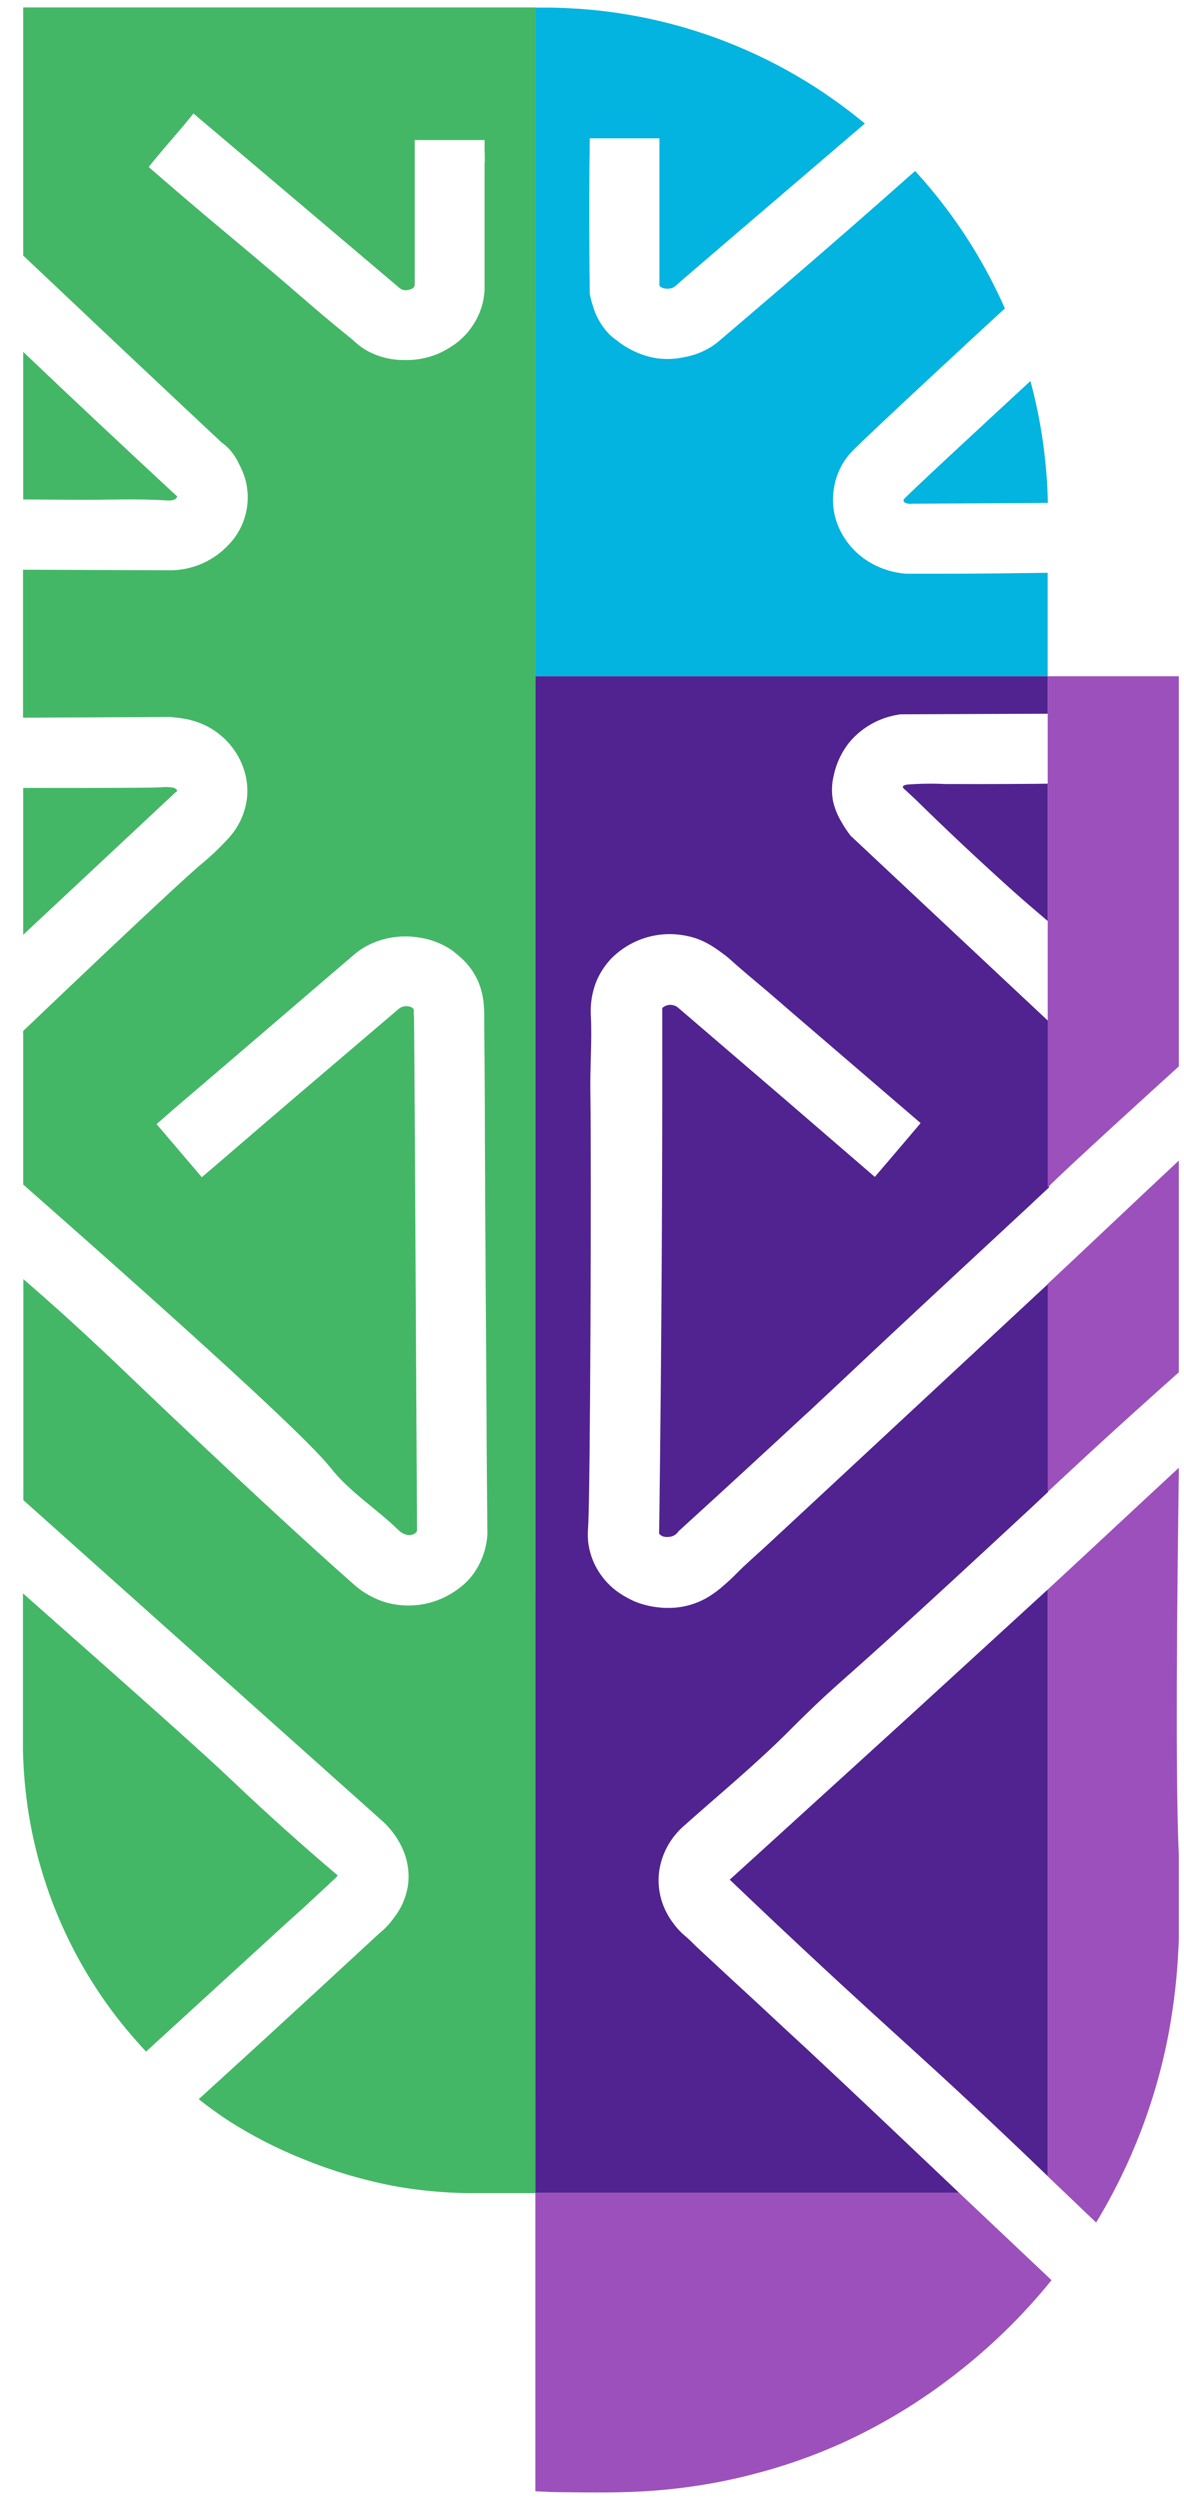 <svg viewBox="0 0 18 38" fill="none" xmlns="http://www.w3.org/2000/svg">
<path d="M2.529 7.607C2.546 7.608 2.563 7.608 2.579 7.607C2.609 7.608 2.639 7.601 2.666 7.586C2.678 7.576 2.689 7.563 2.696 7.548L2.594 7.454C1.841 6.755 1.093 6.054 0.353 5.349V7.592L1.151 7.597C1.609 7.602 2.071 7.576 2.529 7.607Z" fill="#43B766"/>
<path d="M2.668 12.044C2.668 12.044 2.69 12.036 2.692 12.021C2.695 12.006 2.673 11.991 2.665 11.986C2.652 11.978 2.638 11.973 2.623 11.971C2.574 11.964 2.524 11.961 2.475 11.965C2.401 11.976 1.605 11.979 0.353 11.977V14.209L2.668 12.044Z" fill="#43B766"/>
<path d="M8.141 0.113H7.323C7.323 0.117 7.323 0.122 7.323 0.126V0.113H0.353C0.358 0.113 0.348 0.113 0.353 0.113C0.348 0.113 0.358 0.122 0.353 0.128C0.348 0.135 0.353 0.138 0.353 0.144V0.154C0.353 0.603 0.353 1.128 0.353 1.62V2.387C0.353 2.859 0.353 3.468 0.353 3.885L0.904 4.405C1.725 5.182 2.546 5.955 3.368 6.725C3.421 6.762 3.47 6.807 3.512 6.857C3.557 6.913 3.596 6.974 3.627 7.039C3.667 7.114 3.701 7.192 3.726 7.274C3.776 7.447 3.779 7.631 3.737 7.806C3.694 7.981 3.607 8.142 3.483 8.273C3.371 8.394 3.237 8.492 3.087 8.56C2.937 8.628 2.775 8.665 2.611 8.669L0.35 8.66V10.909L1.547 10.904L2.559 10.898C2.58 10.898 2.608 10.898 2.642 10.904C2.716 10.91 2.79 10.921 2.863 10.937C2.965 10.96 3.063 10.996 3.156 11.044C3.405 11.175 3.597 11.394 3.695 11.658C3.757 11.825 3.776 12.006 3.748 12.182C3.719 12.356 3.648 12.52 3.542 12.66C3.505 12.708 3.466 12.753 3.423 12.796C3.308 12.918 3.186 13.032 3.057 13.138C2.907 13.261 2.213 13.896 0.353 15.671C0.368 15.682 0.338 15.692 0.353 15.703C0.333 15.689 0.357 15.675 0.353 15.671V18.006C3.715 20.965 4.774 21.991 5.027 22.313C5.318 22.683 5.732 22.938 6.068 23.268C6.093 23.292 6.123 23.31 6.155 23.321C6.179 23.331 6.205 23.336 6.23 23.334C6.256 23.333 6.281 23.325 6.303 23.313C6.319 23.302 6.331 23.287 6.34 23.271C6.315 18.566 6.298 15.527 6.294 15.479C6.294 15.453 6.29 15.427 6.29 15.401C6.29 15.36 6.295 15.357 6.29 15.346C6.274 15.304 6.199 15.286 6.14 15.298C6.11 15.304 6.082 15.318 6.059 15.338C4.721 16.477 4.203 16.92 4.007 17.089L3.603 17.436L3.26 17.731L3.068 17.894C2.838 17.625 2.609 17.356 2.38 17.087C2.472 17.009 2.602 16.891 2.77 16.749C3.157 16.42 3.317 16.281 3.96 15.731C4.533 15.238 4.885 14.938 4.995 14.843L5.427 14.474C5.469 14.442 5.514 14.413 5.56 14.387C5.702 14.309 5.858 14.26 6.019 14.242C6.129 14.23 6.241 14.232 6.352 14.248C6.537 14.272 6.714 14.339 6.869 14.443C6.899 14.466 6.935 14.496 6.935 14.496C6.994 14.544 7.041 14.589 7.063 14.611C7.149 14.7 7.219 14.804 7.269 14.918C7.317 15.031 7.346 15.152 7.355 15.276C7.362 15.348 7.364 15.421 7.361 15.494C7.367 16.075 7.37 16.546 7.371 16.867C7.371 17.125 7.371 17.282 7.375 17.905C7.375 18.424 7.38 18.822 7.381 19.051C7.381 19.33 7.385 19.617 7.389 20.263C7.389 20.307 7.394 21.081 7.397 21.569C7.397 21.96 7.404 22.535 7.409 23.246C7.411 23.292 7.41 23.337 7.405 23.382C7.381 23.591 7.301 23.79 7.172 23.957C7.138 23.999 7.1 24.039 7.06 24.076C6.92 24.201 6.756 24.295 6.577 24.35C6.351 24.419 6.11 24.423 5.882 24.362C5.69 24.307 5.514 24.208 5.366 24.073C4.004 22.872 1.863 20.817 1.863 20.817C1.447 20.418 1.014 20.026 1.014 20.026C0.74 19.778 0.51 19.577 0.355 19.444V22.803L5.832 27.698C5.896 27.759 5.954 27.826 6.005 27.898C6.057 27.973 6.101 28.053 6.135 28.137C6.201 28.297 6.225 28.471 6.205 28.642C6.179 28.828 6.105 29.004 5.989 29.151C5.924 29.243 5.846 29.325 5.758 29.396C5.172 29.938 4.583 30.481 3.99 31.025C3.666 31.32 3.344 31.615 3.021 31.909C3.136 32 3.295 32.12 3.492 32.248C3.84 32.469 4.207 32.657 4.589 32.811C5.065 33.007 5.56 33.152 6.066 33.243C6.412 33.301 6.761 33.332 7.111 33.337H8.143L8.141 0.113ZM7.367 2.473C7.367 2.613 7.367 2.657 7.367 2.956C7.367 3.308 7.367 3.273 7.367 3.514C7.367 3.67 7.367 3.728 7.367 4.003V4.379C7.367 4.406 7.367 4.439 7.36 4.48C7.356 4.517 7.35 4.554 7.342 4.591C7.324 4.667 7.299 4.741 7.265 4.811C7.243 4.857 7.218 4.902 7.189 4.944C7.132 5.032 7.063 5.11 6.984 5.178C6.944 5.212 6.901 5.243 6.856 5.271C6.824 5.293 6.797 5.308 6.784 5.315C6.771 5.322 6.724 5.348 6.665 5.375C6.596 5.404 6.524 5.427 6.452 5.443C6.351 5.466 6.248 5.476 6.146 5.473C5.957 5.475 5.771 5.43 5.603 5.344C5.516 5.297 5.436 5.237 5.365 5.168C5.262 5.085 5.105 4.957 4.915 4.798C4.705 4.619 4.554 4.488 4.493 4.435C4.136 4.124 3.349 3.468 3.349 3.468C3.088 3.25 2.725 2.943 2.261 2.539C2.306 2.479 2.342 2.437 2.365 2.41C2.577 2.152 2.686 2.041 2.896 1.781L2.941 1.725L6.068 4.373C6.085 4.389 6.106 4.4 6.128 4.407C6.159 4.415 6.192 4.414 6.223 4.403C6.25 4.399 6.275 4.385 6.293 4.365C6.302 4.35 6.306 4.333 6.305 4.316C6.305 4.261 6.305 3.36 6.305 2.129H7.367V2.134C7.367 2.207 7.367 2.277 7.367 2.277C7.371 2.377 7.37 2.449 7.37 2.473H7.367Z" fill="#43B766"/>
<path d="M4.537 29.069L4.705 28.915L4.978 28.662L5.037 28.605L5.061 28.584C5.069 28.577 5.114 28.538 5.121 28.524C5.123 28.521 5.125 28.518 5.128 28.515C5.129 28.513 5.131 28.511 5.132 28.509C5.132 28.509 5.132 28.503 5.123 28.498C5.047 28.434 4.93 28.334 4.787 28.21C4.106 27.618 3.62 27.153 3.499 27.038C3.092 26.652 2.244 25.895 0.349 24.22C0.349 24.435 0.349 24.632 0.349 24.848V25.589C0.349 25.874 0.349 25.994 0.349 26.224C0.349 26.319 0.349 26.528 0.349 26.599C0.357 26.98 0.395 27.359 0.464 27.733C0.677 28.87 1.172 29.935 1.906 30.828C2.025 30.97 2.131 31.09 2.22 31.186C3.371 30.133 4.21 29.365 4.341 29.245L4.537 29.069Z" fill="#43B766"/>
<path d="M14.376 8.721H13.983C13.783 8.721 13.787 8.721 13.775 8.721C13.576 8.706 13.383 8.645 13.212 8.542C13.099 8.473 12.998 8.386 12.915 8.284C12.814 8.161 12.74 8.019 12.698 7.866C12.659 7.716 12.653 7.56 12.68 7.408C12.704 7.265 12.758 7.128 12.838 7.005C12.87 6.957 12.906 6.912 12.946 6.869C13.184 6.62 15.147 4.805 15.277 4.688C14.982 4.02 14.593 3.396 14.122 2.838C14.039 2.739 13.966 2.659 13.912 2.599C13.252 3.185 12.582 3.77 11.902 4.354C11.589 4.623 11.276 4.89 10.964 5.156C10.918 5.198 10.869 5.236 10.817 5.269C10.689 5.35 10.546 5.405 10.397 5.43C10.255 5.461 10.108 5.465 9.965 5.443C9.746 5.404 9.542 5.309 9.37 5.169C9.327 5.139 9.287 5.106 9.251 5.069C9.139 4.949 9.057 4.805 9.013 4.648C8.993 4.589 8.978 4.529 8.966 4.469C8.963 4.243 8.961 4.016 8.96 3.787C8.956 3.219 8.958 2.657 8.966 2.103H10.025V4.308C10.022 4.317 10.022 4.327 10.025 4.336C10.043 4.385 10.134 4.396 10.188 4.385C10.21 4.381 10.23 4.374 10.248 4.362C10.26 4.355 10.271 4.347 10.281 4.336C10.308 4.308 11.411 3.364 13.148 1.878C13.066 1.81 12.951 1.717 12.809 1.612C11.69 0.783 10.365 0.277 8.979 0.148L8.794 0.133C8.752 0.133 8.643 0.123 8.496 0.119C8.391 0.115 8.285 0.114 8.139 0.115V10.279H15.927V8.707C15.658 8.711 15.415 8.714 15.199 8.716C15.078 8.717 14.713 8.721 14.376 8.721Z" fill="#02B4DF"/>
<path d="M13.741 7.59C13.736 7.598 13.735 7.607 13.736 7.616C13.741 7.632 13.759 7.641 13.771 7.647C13.8 7.658 13.832 7.662 13.864 7.657L15.93 7.644C15.925 7.365 15.904 7.116 15.879 6.903C15.849 6.642 15.81 6.426 15.778 6.269C15.741 6.085 15.701 5.924 15.665 5.792C14.922 6.477 13.758 7.557 13.741 7.59Z" fill="#02B4DF"/>
<path d="M13.114 26.735L12.184 27.581C11.76 27.968 11.392 28.302 11.094 28.572C11.256 28.727 11.496 28.956 11.789 29.232L12.221 29.637C12.994 30.359 13.566 30.875 13.802 31.09C14.317 31.557 15.021 32.205 15.929 33.08V24.161L14.528 25.444C14.013 25.916 13.604 26.29 13.114 26.735Z" fill="#502390"/>
<path d="M14.576 11.918C14.508 11.918 14.439 11.918 14.37 11.918C14.179 11.908 13.987 11.911 13.795 11.926H13.788C13.766 11.93 13.729 11.941 13.726 11.958C13.723 11.975 13.733 11.977 13.737 11.984C13.744 11.993 13.752 12.001 13.761 12.006L13.915 12.149C14.382 12.608 14.872 13.068 15.385 13.53C15.57 13.696 15.742 13.841 15.929 14.001V11.912C15.924 11.915 14.781 11.921 14.576 11.918Z" fill="#502390"/>
<path d="M15.929 10.851V10.279H8.141V33.334H14.583C13.826 32.617 13.063 31.889 12.297 31.175C12.038 30.936 11.778 30.695 11.518 30.452C11.497 30.433 11.339 30.288 11.123 30.088C10.895 29.876 10.706 29.701 10.576 29.58C10.527 29.529 10.485 29.491 10.457 29.464C10.398 29.412 10.377 29.397 10.338 29.356C10.302 29.319 10.268 29.279 10.237 29.236C10.168 29.146 10.113 29.045 10.074 28.938C10.015 28.774 9.998 28.597 10.024 28.425C10.056 28.226 10.142 28.038 10.271 27.884C10.305 27.843 10.341 27.805 10.381 27.769C10.923 27.285 11.501 26.81 12.007 26.3C12.098 26.209 12.175 26.132 12.245 26.065C12.686 25.631 12.803 25.563 13.981 24.485C14.747 23.784 15.468 23.112 15.674 22.922L15.934 22.678V19.516L12.337 22.86L11.694 23.457C11.477 23.658 11.351 23.762 11.186 23.929C11.17 23.946 11.106 24.011 11.014 24.09C10.936 24.161 10.851 24.225 10.761 24.279C10.573 24.39 10.358 24.446 10.14 24.441C10.107 24.441 10.074 24.441 10.041 24.436C9.904 24.425 9.77 24.393 9.643 24.341C9.609 24.326 9.572 24.306 9.572 24.306C9.501 24.271 9.433 24.229 9.37 24.182C9.281 24.115 9.203 24.034 9.138 23.943C9.027 23.789 8.959 23.609 8.94 23.42C8.935 23.355 8.935 23.291 8.94 23.226C8.975 22.793 8.992 17.587 8.975 16.599C8.969 16.208 9.002 15.817 8.982 15.427C8.973 15.25 9.003 15.073 9.07 14.909C9.121 14.789 9.193 14.679 9.281 14.583C9.42 14.438 9.592 14.329 9.781 14.265C9.971 14.201 10.173 14.183 10.371 14.214C10.415 14.22 10.458 14.229 10.501 14.24C10.732 14.3 10.889 14.419 11.046 14.538C11.085 14.568 11.152 14.633 11.289 14.75C11.376 14.825 11.441 14.879 11.467 14.901C11.618 15.027 11.765 15.153 11.905 15.275L11.989 15.348C12.243 15.567 12.977 16.197 13.996 17.072C13.886 17.202 13.776 17.332 13.664 17.463C13.543 17.605 13.422 17.747 13.301 17.888V17.891L11.91 16.691L10.297 15.307C10.268 15.288 10.235 15.277 10.2 15.274C10.166 15.273 10.133 15.281 10.103 15.297C10.09 15.304 10.078 15.313 10.068 15.323C10.072 17.891 10.057 20.468 10.024 23.054C10.024 23.11 10.021 23.257 10.02 23.313C10.034 23.329 10.052 23.343 10.072 23.352C10.091 23.359 10.112 23.363 10.132 23.363H10.153C10.182 23.363 10.21 23.357 10.237 23.345C10.27 23.33 10.297 23.305 10.317 23.275C11.134 22.531 11.791 21.924 12.233 21.514L12.292 21.461C13.084 20.722 13.169 20.635 14.045 19.82C14.739 19.173 14.955 18.976 15.652 18.327C15.77 18.216 15.865 18.126 15.949 18.049V15.532L14.388 14.069L12.932 12.704C12.883 12.641 12.838 12.575 12.799 12.505C12.737 12.405 12.692 12.296 12.665 12.181C12.64 12.049 12.643 11.913 12.676 11.783C12.714 11.604 12.793 11.436 12.906 11.292C13.082 11.077 13.327 10.93 13.599 10.874C13.637 10.866 13.668 10.861 13.688 10.858L15.949 10.849L15.929 10.851Z" fill="#502390"/>
<path d="M15.928 33.081V24.162C16.51 23.625 17.178 22.999 17.921 22.311V22.395C17.872 25.9 17.888 27.469 17.921 28.186V29.491C17.921 29.528 17.917 29.566 17.916 29.603C17.897 30.038 17.847 30.472 17.768 30.9C17.576 31.92 17.202 32.897 16.664 33.784L15.928 33.081Z" fill="#9C50BC"/>
<path d="M15.928 10.279V18.051C16.157 17.812 17.603 16.498 17.921 16.21V10.279H15.928Z" fill="#9C50BC"/>
<path d="M15.986 34.66C15.555 35.194 15.063 35.674 14.521 36.093C13.99 36.507 13.413 36.857 12.801 37.136C12.368 37.331 11.919 37.489 11.459 37.607C11.063 37.711 10.66 37.785 10.254 37.83C9.677 37.895 9.197 37.89 8.634 37.884C8.4 37.884 8.268 37.875 8.139 37.869V33.332H14.581L15.986 34.66Z" fill="#9C50BC"/>
<path d="M15.928 19.516V22.677C16.322 22.309 16.698 21.96 17.219 21.489C17.516 21.221 17.76 21.003 17.921 20.86V17.642C17.178 18.336 16.516 18.967 15.928 19.516Z" fill="#9C50BC"/>
</svg>
